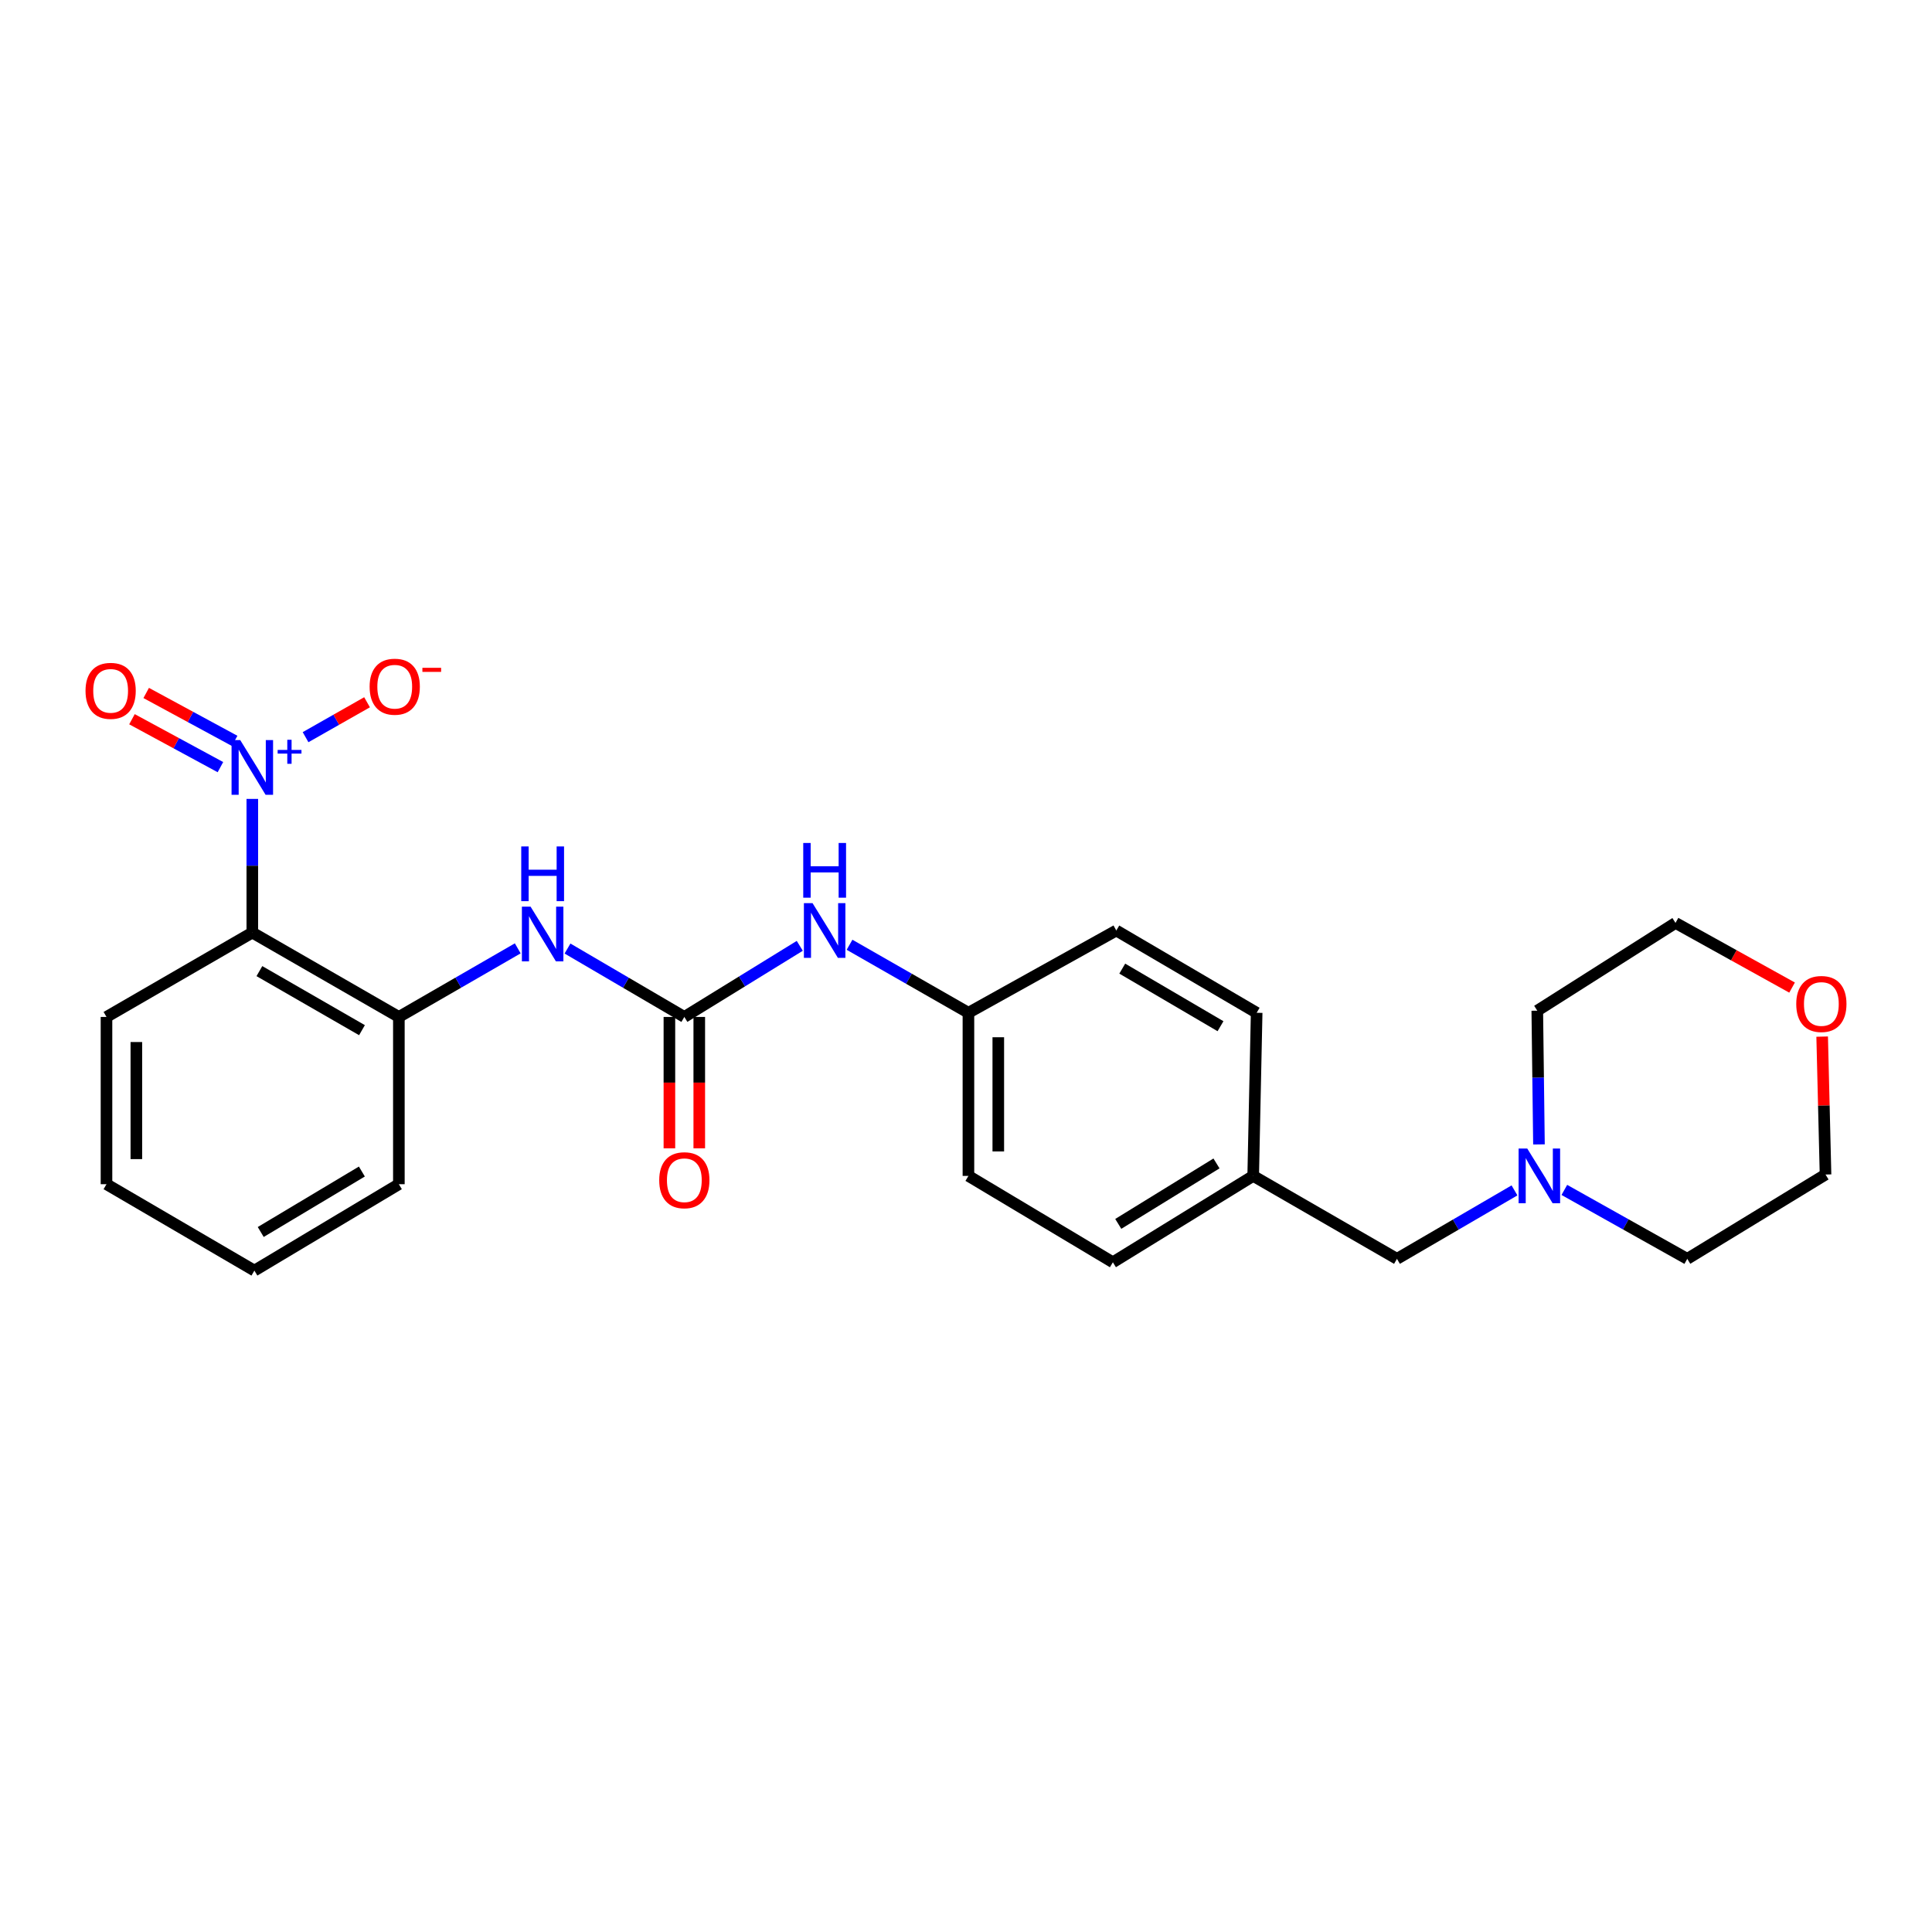 <?xml version='1.0' encoding='iso-8859-1'?>
<svg version='1.1' baseProfile='full'
              xmlns='http://www.w3.org/2000/svg'
                      xmlns:rdkit='http://www.rdkit.org/xml'
                      xmlns:xlink='http://www.w3.org/1999/xlink'
                  xml:space='preserve'
width='1000px' height='1000px' viewBox='0 0 1000 1000'>
<!-- END OF HEADER -->
<rect style='opacity:1.0;fill:#FFFFFF;stroke:none' width='1000' height='1000' x='0' y='0'> </rect>
<path class='bond-0' d='M 130.597,413.516 L 130.597,448.108' style='fill:none;fill-rule:evenodd;stroke:#0000FF;stroke-width:6px;stroke-linecap:butt;stroke-linejoin:miter;stroke-opacity:1' />
<path class='bond-0' d='M 130.597,448.108 L 130.597,482.701' style='fill:none;fill-rule:evenodd;stroke:#000000;stroke-width:6px;stroke-linecap:butt;stroke-linejoin:miter;stroke-opacity:1' />
<path class='bond-6' d='M 158.161,381.565 L 174.074,372.527' style='fill:none;fill-rule:evenodd;stroke:#0000FF;stroke-width:6px;stroke-linecap:butt;stroke-linejoin:miter;stroke-opacity:1' />
<path class='bond-6' d='M 174.074,372.527 L 189.986,363.49' style='fill:none;fill-rule:evenodd;stroke:#FF0000;stroke-width:6px;stroke-linecap:butt;stroke-linejoin:miter;stroke-opacity:1' />
<path class='bond-7' d='M 121.453,383.476 L 98.56,371.077' style='fill:none;fill-rule:evenodd;stroke:#0000FF;stroke-width:6px;stroke-linecap:butt;stroke-linejoin:miter;stroke-opacity:1' />
<path class='bond-7' d='M 98.56,371.077 L 75.668,358.678' style='fill:none;fill-rule:evenodd;stroke:#FF0000;stroke-width:6px;stroke-linecap:butt;stroke-linejoin:miter;stroke-opacity:1' />
<path class='bond-7' d='M 114.091,397.068 L 91.198,384.669' style='fill:none;fill-rule:evenodd;stroke:#0000FF;stroke-width:6px;stroke-linecap:butt;stroke-linejoin:miter;stroke-opacity:1' />
<path class='bond-7' d='M 91.198,384.669 L 68.306,372.27' style='fill:none;fill-rule:evenodd;stroke:#FF0000;stroke-width:6px;stroke-linecap:butt;stroke-linejoin:miter;stroke-opacity:1' />
<path class='bond-2' d='M 130.597,482.701 L 206.452,526.369' style='fill:none;fill-rule:evenodd;stroke:#000000;stroke-width:6px;stroke-linecap:butt;stroke-linejoin:miter;stroke-opacity:1' />
<path class='bond-2' d='M 134.263,502.647 L 187.361,533.215' style='fill:none;fill-rule:evenodd;stroke:#000000;stroke-width:6px;stroke-linecap:butt;stroke-linejoin:miter;stroke-opacity:1' />
<path class='bond-13' d='M 130.597,482.701 L 55.119,526.369' style='fill:none;fill-rule:evenodd;stroke:#000000;stroke-width:6px;stroke-linecap:butt;stroke-linejoin:miter;stroke-opacity:1' />
<path class='bond-1' d='M 354.211,526.369 L 323.974,508.666' style='fill:none;fill-rule:evenodd;stroke:#000000;stroke-width:6px;stroke-linecap:butt;stroke-linejoin:miter;stroke-opacity:1' />
<path class='bond-1' d='M 323.974,508.666 L 293.737,490.962' style='fill:none;fill-rule:evenodd;stroke:#0000FF;stroke-width:6px;stroke-linecap:butt;stroke-linejoin:miter;stroke-opacity:1' />
<path class='bond-5' d='M 354.211,526.369 L 384.088,507.967' style='fill:none;fill-rule:evenodd;stroke:#000000;stroke-width:6px;stroke-linecap:butt;stroke-linejoin:miter;stroke-opacity:1' />
<path class='bond-5' d='M 384.088,507.967 L 413.965,489.564' style='fill:none;fill-rule:evenodd;stroke:#0000FF;stroke-width:6px;stroke-linecap:butt;stroke-linejoin:miter;stroke-opacity:1' />
<path class='bond-8' d='M 346.482,526.369 L 346.482,560.371' style='fill:none;fill-rule:evenodd;stroke:#000000;stroke-width:6px;stroke-linecap:butt;stroke-linejoin:miter;stroke-opacity:1' />
<path class='bond-8' d='M 346.482,560.371 L 346.482,594.372' style='fill:none;fill-rule:evenodd;stroke:#FF0000;stroke-width:6px;stroke-linecap:butt;stroke-linejoin:miter;stroke-opacity:1' />
<path class='bond-8' d='M 361.94,526.369 L 361.94,560.371' style='fill:none;fill-rule:evenodd;stroke:#000000;stroke-width:6px;stroke-linecap:butt;stroke-linejoin:miter;stroke-opacity:1' />
<path class='bond-8' d='M 361.94,560.371 L 361.94,594.372' style='fill:none;fill-rule:evenodd;stroke:#FF0000;stroke-width:6px;stroke-linecap:butt;stroke-linejoin:miter;stroke-opacity:1' />
<path class='bond-3' d='M 206.452,526.369 L 237.218,508.618' style='fill:none;fill-rule:evenodd;stroke:#000000;stroke-width:6px;stroke-linecap:butt;stroke-linejoin:miter;stroke-opacity:1' />
<path class='bond-3' d='M 237.218,508.618 L 267.984,490.866' style='fill:none;fill-rule:evenodd;stroke:#0000FF;stroke-width:6px;stroke-linecap:butt;stroke-linejoin:miter;stroke-opacity:1' />
<path class='bond-20' d='M 206.452,526.369 L 206.452,612.941' style='fill:none;fill-rule:evenodd;stroke:#000000;stroke-width:6px;stroke-linecap:butt;stroke-linejoin:miter;stroke-opacity:1' />
<path class='bond-4' d='M 783.897,616.146 L 753.483,633.861' style='fill:none;fill-rule:evenodd;stroke:#0000FF;stroke-width:6px;stroke-linecap:butt;stroke-linejoin:miter;stroke-opacity:1' />
<path class='bond-4' d='M 753.483,633.861 L 723.069,651.577' style='fill:none;fill-rule:evenodd;stroke:#000000;stroke-width:6px;stroke-linecap:butt;stroke-linejoin:miter;stroke-opacity:1' />
<path class='bond-18' d='M 809.703,615.9 L 841.516,633.739' style='fill:none;fill-rule:evenodd;stroke:#0000FF;stroke-width:6px;stroke-linecap:butt;stroke-linejoin:miter;stroke-opacity:1' />
<path class='bond-18' d='M 841.516,633.739 L 873.328,651.577' style='fill:none;fill-rule:evenodd;stroke:#000000;stroke-width:6px;stroke-linecap:butt;stroke-linejoin:miter;stroke-opacity:1' />
<path class='bond-19' d='M 796.564,592.349 L 796.13,557.74' style='fill:none;fill-rule:evenodd;stroke:#0000FF;stroke-width:6px;stroke-linecap:butt;stroke-linejoin:miter;stroke-opacity:1' />
<path class='bond-19' d='M 796.13,557.74 L 795.695,523.131' style='fill:none;fill-rule:evenodd;stroke:#000000;stroke-width:6px;stroke-linecap:butt;stroke-linejoin:miter;stroke-opacity:1' />
<path class='bond-11' d='M 439.721,489.007 L 470.489,506.61' style='fill:none;fill-rule:evenodd;stroke:#0000FF;stroke-width:6px;stroke-linecap:butt;stroke-linejoin:miter;stroke-opacity:1' />
<path class='bond-11' d='M 470.489,506.61 L 501.258,524.213' style='fill:none;fill-rule:evenodd;stroke:#000000;stroke-width:6px;stroke-linecap:butt;stroke-linejoin:miter;stroke-opacity:1' />
<path class='bond-9' d='M 927.575,511.168 L 897.407,494.435' style='fill:none;fill-rule:evenodd;stroke:#FF0000;stroke-width:6px;stroke-linecap:butt;stroke-linejoin:miter;stroke-opacity:1' />
<path class='bond-9' d='M 897.407,494.435 L 867.239,477.703' style='fill:none;fill-rule:evenodd;stroke:#000000;stroke-width:6px;stroke-linecap:butt;stroke-linejoin:miter;stroke-opacity:1' />
<path class='bond-27' d='M 943.148,536.546 L 944.018,572.24' style='fill:none;fill-rule:evenodd;stroke:#FF0000;stroke-width:6px;stroke-linecap:butt;stroke-linejoin:miter;stroke-opacity:1' />
<path class='bond-27' d='M 944.018,572.24 L 944.889,607.935' style='fill:none;fill-rule:evenodd;stroke:#000000;stroke-width:6px;stroke-linecap:butt;stroke-linejoin:miter;stroke-opacity:1' />
<path class='bond-10' d='M 723.069,651.577 L 648.648,608.647' style='fill:none;fill-rule:evenodd;stroke:#000000;stroke-width:6px;stroke-linecap:butt;stroke-linejoin:miter;stroke-opacity:1' />
<path class='bond-14' d='M 501.258,524.213 L 501.258,608.647' style='fill:none;fill-rule:evenodd;stroke:#000000;stroke-width:6px;stroke-linecap:butt;stroke-linejoin:miter;stroke-opacity:1' />
<path class='bond-14' d='M 516.716,536.878 L 516.716,595.982' style='fill:none;fill-rule:evenodd;stroke:#000000;stroke-width:6px;stroke-linecap:butt;stroke-linejoin:miter;stroke-opacity:1' />
<path class='bond-15' d='M 501.258,524.213 L 577.8,481.636' style='fill:none;fill-rule:evenodd;stroke:#000000;stroke-width:6px;stroke-linecap:butt;stroke-linejoin:miter;stroke-opacity:1' />
<path class='bond-12' d='M 648.648,608.647 L 650.443,524.213' style='fill:none;fill-rule:evenodd;stroke:#000000;stroke-width:6px;stroke-linecap:butt;stroke-linejoin:miter;stroke-opacity:1' />
<path class='bond-26' d='M 648.648,608.647 L 576.022,653.355' style='fill:none;fill-rule:evenodd;stroke:#000000;stroke-width:6px;stroke-linecap:butt;stroke-linejoin:miter;stroke-opacity:1' />
<path class='bond-26' d='M 629.651,602.19 L 578.813,633.485' style='fill:none;fill-rule:evenodd;stroke:#000000;stroke-width:6px;stroke-linecap:butt;stroke-linejoin:miter;stroke-opacity:1' />
<path class='bond-23' d='M 55.119,526.369 L 55.119,612.941' style='fill:none;fill-rule:evenodd;stroke:#000000;stroke-width:6px;stroke-linecap:butt;stroke-linejoin:miter;stroke-opacity:1' />
<path class='bond-23' d='M 70.577,539.355 L 70.577,599.955' style='fill:none;fill-rule:evenodd;stroke:#000000;stroke-width:6px;stroke-linecap:butt;stroke-linejoin:miter;stroke-opacity:1' />
<path class='bond-17' d='M 501.258,608.647 L 576.022,653.355' style='fill:none;fill-rule:evenodd;stroke:#000000;stroke-width:6px;stroke-linecap:butt;stroke-linejoin:miter;stroke-opacity:1' />
<path class='bond-16' d='M 577.8,481.636 L 650.443,524.213' style='fill:none;fill-rule:evenodd;stroke:#000000;stroke-width:6px;stroke-linecap:butt;stroke-linejoin:miter;stroke-opacity:1' />
<path class='bond-16' d='M 580.88,501.358 L 631.73,531.163' style='fill:none;fill-rule:evenodd;stroke:#000000;stroke-width:6px;stroke-linecap:butt;stroke-linejoin:miter;stroke-opacity:1' />
<path class='bond-22' d='M 873.328,651.577 L 944.889,607.935' style='fill:none;fill-rule:evenodd;stroke:#000000;stroke-width:6px;stroke-linecap:butt;stroke-linejoin:miter;stroke-opacity:1' />
<path class='bond-21' d='M 795.695,523.131 L 867.239,477.703' style='fill:none;fill-rule:evenodd;stroke:#000000;stroke-width:6px;stroke-linecap:butt;stroke-linejoin:miter;stroke-opacity:1' />
<path class='bond-25' d='M 206.452,612.941 L 131.67,657.657' style='fill:none;fill-rule:evenodd;stroke:#000000;stroke-width:6px;stroke-linecap:butt;stroke-linejoin:miter;stroke-opacity:1' />
<path class='bond-25' d='M 187.301,606.382 L 134.954,637.683' style='fill:none;fill-rule:evenodd;stroke:#000000;stroke-width:6px;stroke-linecap:butt;stroke-linejoin:miter;stroke-opacity:1' />
<path class='bond-24' d='M 55.119,612.941 L 131.67,657.657' style='fill:none;fill-rule:evenodd;stroke:#000000;stroke-width:6px;stroke-linecap:butt;stroke-linejoin:miter;stroke-opacity:1' />
<path  class='atom-0' d='M 124.337 383.059
L 133.617 398.059
Q 134.537 399.539, 136.017 402.219
Q 137.497 404.899, 137.577 405.059
L 137.577 383.059
L 141.337 383.059
L 141.337 411.379
L 137.457 411.379
L 127.497 394.979
Q 126.337 393.059, 125.097 390.859
Q 123.897 388.659, 123.537 387.979
L 123.537 411.379
L 119.857 411.379
L 119.857 383.059
L 124.337 383.059
' fill='#0000FF'/>
<path  class='atom-0' d='M 143.713 388.164
L 148.702 388.164
L 148.702 382.91
L 150.92 382.91
L 150.92 388.164
L 156.041 388.164
L 156.041 390.064
L 150.92 390.064
L 150.92 395.344
L 148.702 395.344
L 148.702 390.064
L 143.713 390.064
L 143.713 388.164
' fill='#0000FF'/>
<path  class='atom-4' d='M 274.612 469.27
L 283.892 484.27
Q 284.812 485.75, 286.292 488.43
Q 287.772 491.11, 287.852 491.27
L 287.852 469.27
L 291.612 469.27
L 291.612 497.59
L 287.732 497.59
L 277.772 481.19
Q 276.612 479.27, 275.372 477.07
Q 274.172 474.87, 273.812 474.19
L 273.812 497.59
L 270.132 497.59
L 270.132 469.27
L 274.612 469.27
' fill='#0000FF'/>
<path  class='atom-4' d='M 269.792 438.118
L 273.632 438.118
L 273.632 450.158
L 288.112 450.158
L 288.112 438.118
L 291.952 438.118
L 291.952 466.438
L 288.112 466.438
L 288.112 453.358
L 273.632 453.358
L 273.632 466.438
L 269.792 466.438
L 269.792 438.118
' fill='#0000FF'/>
<path  class='atom-5' d='M 790.509 594.487
L 799.789 609.487
Q 800.709 610.967, 802.189 613.647
Q 803.669 616.327, 803.749 616.487
L 803.749 594.487
L 807.509 594.487
L 807.509 622.807
L 803.629 622.807
L 793.669 606.407
Q 792.509 604.487, 791.269 602.287
Q 790.069 600.087, 789.709 599.407
L 789.709 622.807
L 786.029 622.807
L 786.029 594.487
L 790.509 594.487
' fill='#0000FF'/>
<path  class='atom-6' d='M 420.577 467.476
L 429.857 482.476
Q 430.777 483.956, 432.257 486.636
Q 433.737 489.316, 433.817 489.476
L 433.817 467.476
L 437.577 467.476
L 437.577 495.796
L 433.697 495.796
L 423.737 479.396
Q 422.577 477.476, 421.337 475.276
Q 420.137 473.076, 419.777 472.396
L 419.777 495.796
L 416.097 495.796
L 416.097 467.476
L 420.577 467.476
' fill='#0000FF'/>
<path  class='atom-6' d='M 415.757 436.324
L 419.597 436.324
L 419.597 448.364
L 434.077 448.364
L 434.077 436.324
L 437.917 436.324
L 437.917 464.644
L 434.077 464.644
L 434.077 451.564
L 419.597 451.564
L 419.597 464.644
L 415.757 464.644
L 415.757 436.324
' fill='#0000FF'/>
<path  class='atom-7' d='M 191.313 355.434
Q 191.313 348.634, 194.673 344.834
Q 198.033 341.034, 204.313 341.034
Q 210.593 341.034, 213.953 344.834
Q 217.313 348.634, 217.313 355.434
Q 217.313 362.314, 213.913 366.234
Q 210.513 370.114, 204.313 370.114
Q 198.073 370.114, 194.673 366.234
Q 191.313 362.354, 191.313 355.434
M 204.313 366.914
Q 208.633 366.914, 210.953 364.034
Q 213.313 361.114, 213.313 355.434
Q 213.313 349.874, 210.953 347.074
Q 208.633 344.234, 204.313 344.234
Q 199.993 344.234, 197.633 347.034
Q 195.313 349.834, 195.313 355.434
Q 195.313 361.154, 197.633 364.034
Q 199.993 366.914, 204.313 366.914
' fill='#FF0000'/>
<path  class='atom-7' d='M 218.633 345.656
L 228.322 345.656
L 228.322 347.768
L 218.633 347.768
L 218.633 345.656
' fill='#FF0000'/>
<path  class='atom-8' d='M 44.266 357.581
Q 44.266 350.781, 47.626 346.981
Q 50.986 343.181, 57.266 343.181
Q 63.546 343.181, 66.906 346.981
Q 70.266 350.781, 70.266 357.581
Q 70.266 364.461, 66.866 368.381
Q 63.466 372.261, 57.266 372.261
Q 51.026 372.261, 47.626 368.381
Q 44.266 364.501, 44.266 357.581
M 57.266 369.061
Q 61.586 369.061, 63.906 366.181
Q 66.266 363.261, 66.266 357.581
Q 66.266 352.021, 63.906 349.221
Q 61.586 346.381, 57.266 346.381
Q 52.946 346.381, 50.586 349.181
Q 48.266 351.981, 48.266 357.581
Q 48.266 363.301, 50.586 366.181
Q 52.946 369.061, 57.266 369.061
' fill='#FF0000'/>
<path  class='atom-9' d='M 341.211 610.883
Q 341.211 604.083, 344.571 600.283
Q 347.931 596.483, 354.211 596.483
Q 360.491 596.483, 363.851 600.283
Q 367.211 604.083, 367.211 610.883
Q 367.211 617.763, 363.811 621.683
Q 360.411 625.563, 354.211 625.563
Q 347.971 625.563, 344.571 621.683
Q 341.211 617.803, 341.211 610.883
M 354.211 622.363
Q 358.531 622.363, 360.851 619.483
Q 363.211 616.563, 363.211 610.883
Q 363.211 605.323, 360.851 602.523
Q 358.531 599.683, 354.211 599.683
Q 349.891 599.683, 347.531 602.483
Q 345.211 605.283, 345.211 610.883
Q 345.211 616.603, 347.531 619.483
Q 349.891 622.363, 354.211 622.363
' fill='#FF0000'/>
<path  class='atom-10' d='M 929.734 519.656
Q 929.734 512.856, 933.094 509.056
Q 936.454 505.256, 942.734 505.256
Q 949.014 505.256, 952.374 509.056
Q 955.734 512.856, 955.734 519.656
Q 955.734 526.536, 952.334 530.456
Q 948.934 534.336, 942.734 534.336
Q 936.494 534.336, 933.094 530.456
Q 929.734 526.576, 929.734 519.656
M 942.734 531.136
Q 947.054 531.136, 949.374 528.256
Q 951.734 525.336, 951.734 519.656
Q 951.734 514.096, 949.374 511.296
Q 947.054 508.456, 942.734 508.456
Q 938.414 508.456, 936.054 511.256
Q 933.734 514.056, 933.734 519.656
Q 933.734 525.376, 936.054 528.256
Q 938.414 531.136, 942.734 531.136
' fill='#FF0000'/>
</svg>
